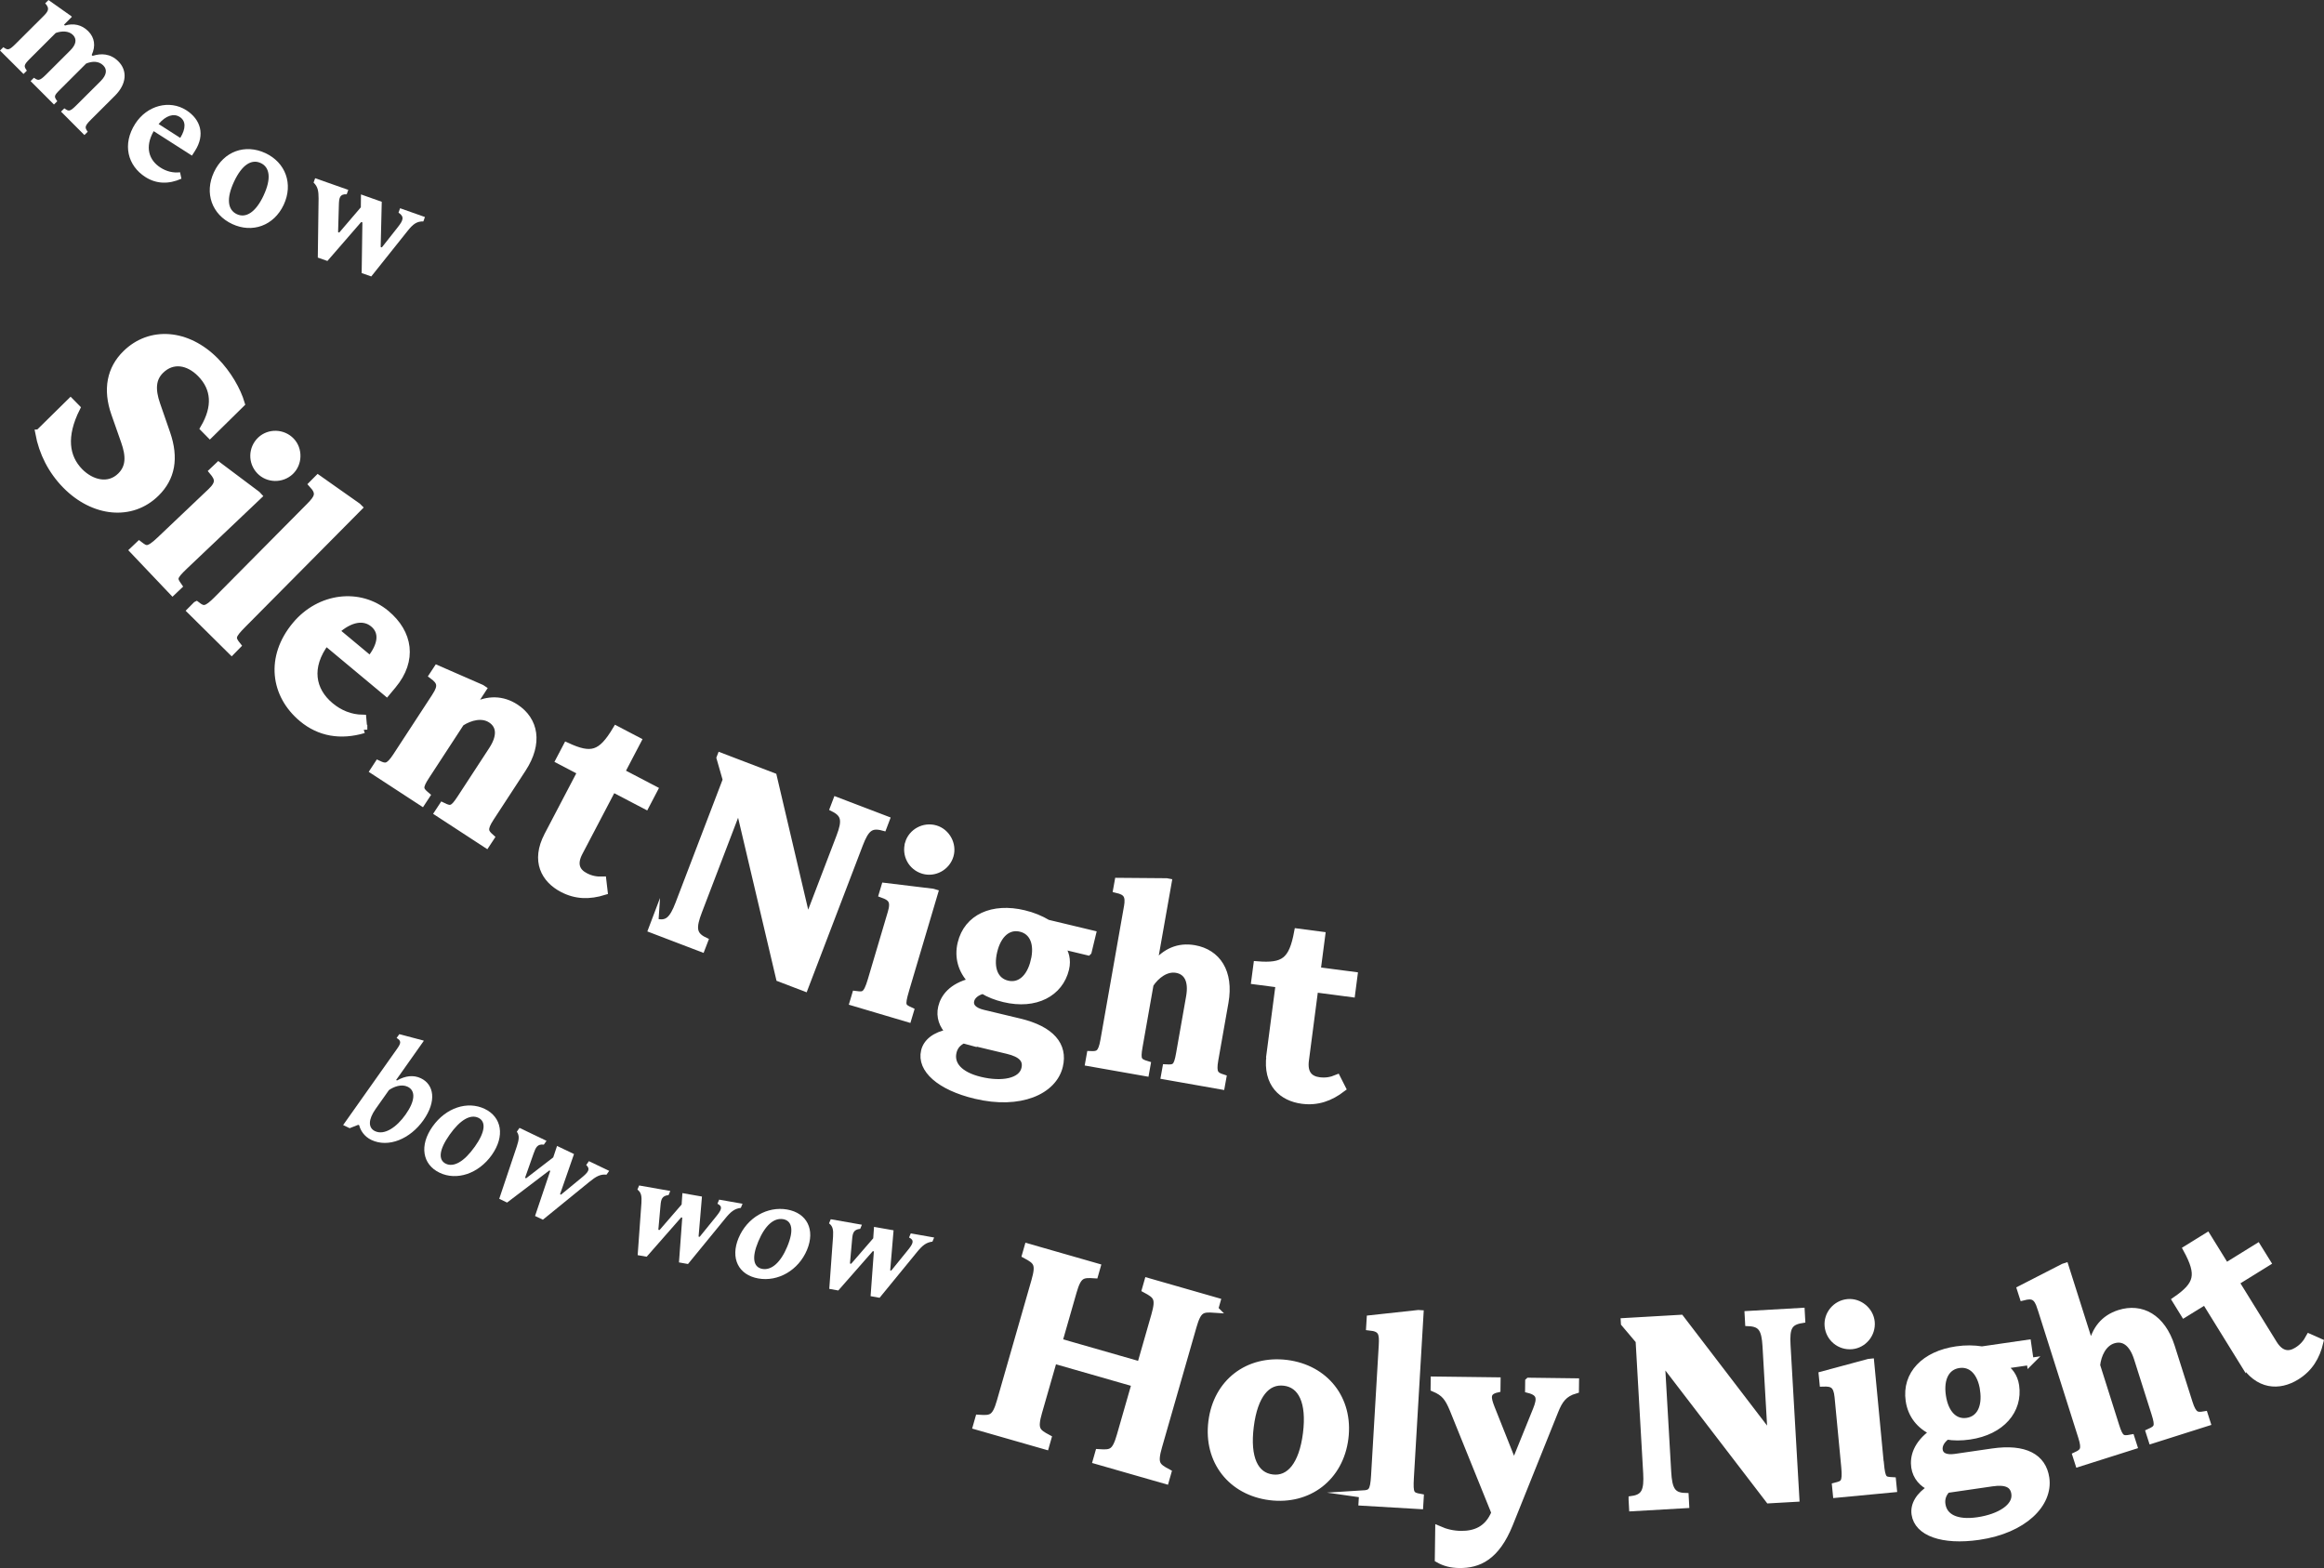 <?xml version="1.0" encoding="UTF-8"?>
<svg id="_レイヤー_2" data-name="レイヤー 2" xmlns="http://www.w3.org/2000/svg" viewBox="0 0 474.23 320.01">
  <rect x="0" y="0" width="474.23" height="320.01" fill="#333333" stroke="none"/>
  <defs>
    <style>
      .cls-1, .cls-2 {
        fill: #fff;
      }

      .cls-2 {
        stroke: #fff;
        stroke-miterlimit: 10;
        stroke-width: 1.47px;
      }
    </style>
  </defs>
  <g id="_レイヤー_1-2" data-name="レイヤー 1">
    <g>
      <g>
        <path class="cls-1" d="M73.29,229.65l-.19-.09-1.75,.69-1.33-.64,10.99-15.54c.85-1.2,.91-1.65-.08-2.23l.55-.78,4.86,1.28,.15,.07-5.66,8.01,.19,.09c1.73-.98,3.38-1.16,4.88-.44,2.68,1.29,3.23,4.68,.5,8.55-2.7,3.82-7.13,5.7-10.64,4.02-1.48-.71-2.24-2.01-2.46-2.99Zm9.47-2.18c1.97-2.78,2.09-4.88,.42-5.68-1.26-.6-2.8-.02-3.81,.68l-2.72,3.85c-1.52,2.16-1.55,3.85-.13,4.53,1.91,.92,4.42-.8,6.24-3.38Z"/>
        <path class="cls-1" d="M88.27,229.91c2.72-3.85,7.13-5.28,10.64-3.6,3.48,1.67,4.17,5.55,1.45,9.4-2.72,3.85-7.18,5.3-10.66,3.63-3.51-1.68-4.16-5.58-1.44-9.42Zm8.61,4.13c2.19-3.09,2.31-5.15,.74-5.91-1.6-.77-3.69,.36-5.87,3.45-2.19,3.09-2.36,5.17-.76,5.93,1.57,.75,3.7-.38,5.89-3.48Z"/>
        <path class="cls-1" d="M107.35,240.48l5.54-4.27,.78-2.34,3.46,1.66-2.85,8.2,.19,.09,4.17-3.43c1.39-1.14,1.9-1.77,.98-2.63l.55-.78,4.14,1.98-.55,.78c-1.23-.14-2.12,.34-3.51,1.48l-9.47,7.71-1.6-.76,3.1-9.2-.19-.09-8.62,6.55-1.6-.77,3.6-10.73c.44-1.36,.56-2.17-.01-2.96l.55-.78,5.51,2.64-.55,.78c-1.3-.17-1.64,.54-2.09,1.82l-1.74,4.94,.19,.09Z"/>
      </g>
      <g>
        <path class="cls-2" d="M7.94,88.36l6.46-6.36,1.23,1.25c-2.9,5.77-2.28,10.07,.63,13.03,2.3,2.34,5.85,3.37,8.38,.88,1.87-1.84,1.81-4.16,.79-7.07l-2-5.7c-1.74-4.96-.86-9.12,2.26-12.19,4.94-4.87,12.51-4.35,18.26,1.49,2.53,2.57,4.47,5.95,5.27,8.69l-6.39,6.29-1.23-1.25c2.58-4.38,2.3-8.17-.65-11.17-2.49-2.53-5.73-3.1-8.19-.68-1.67,1.65-1.88,3.85-.79,6.99l2.04,5.89c1.74,5.04,1.01,9.05-2.18,12.19-5.02,4.95-12.74,4.11-18.38-1.61-2.91-2.96-4.78-6.64-5.52-10.67Z"/>
        <path class="cls-2" d="M37.68,115.48c-2.46,2.33-2.31,2.65-1.27,4.14l-1.19,1.13-8.01-8.44,1.19-1.13c1.37,1.04,1.82,1.36,4.28-.97l10.38-9.86c1.82-1.73,1.58-2.7,.34-4.17l1.19-1.13,7.85,5.89,.26,.28-15.02,14.26Zm15.51-25.65c1.71-1.62,4.52-1.58,6.22,.2,1.62,1.71,1.54,4.56-.16,6.18-1.78,1.69-4.6,1.58-6.22-.12-1.69-1.78-1.62-4.56,.16-6.26Z"/>
        <path class="cls-2" d="M40.09,123.47c1.43,1.11,2.01,1.15,4.32-1.18l18.77-18.94c1.73-1.75,2.27-2.68,.56-4.52l1.15-1.16,8.06,5.68,.23,.23-23.62,23.83c-2.31,2.33-2.38,2.79-1.14,4.33l-1.15,1.17-8.35-8.27,1.15-1.16Z"/>
        <path class="cls-2" d="M74.22,148.9c-4.72,1.4-9.02,.66-12.54-2.28-5.75-4.79-6.8-12.5-1.34-19.04,4.9-5.88,13.04-6.85,18.45-2.33,4.7,3.92,5.63,9.46,1.36,14.58l-1.26,1.51-12.38-10.32c-3.88,5.16-2.86,9.92,.87,13.04,1.89,1.58,4.11,2.5,6.63,2.54l.21,2.31Zm-5.7-20.12l7.01,5.84c2.41-2.97,2.71-5.64,.69-7.32-1.93-1.61-4.76-1.2-7.7,1.47Z"/>
        <path class="cls-2" d="M88.9,142.05c1.34-2.06,1.03-2.98-.6-4.18l.9-1.37,9.04,3.95,.27,.18-2.12,3.25,.37,.24c2.78-1.45,5.73-1.48,8.43,.28,3.94,2.57,4.87,7.23,1.44,12.49l-6.54,10.02c-1.52,2.33-1.15,2.96,.05,4.02l-.9,1.37-9.84-6.42,.9-1.37c1.68,.83,2.18,.77,3.7-1.57l6.45-9.88c1.88-2.88,1.59-5.03-.24-6.23-1.78-1.17-4.23-.61-6.18,.66l-7.08,10.85c-1.52,2.33-1.38,2.82,.05,4.02l-.9,1.37-9.84-6.42,.9-1.38c1.49,.71,2.17,.77,3.7-1.56l8.04-12.31Z"/>
        <path class="cls-2" d="M111.77,170.53l6.82-13.02-4.46-2.33,1.52-2.9c5.02,2.32,7.03,1.77,10.11-3.4l4.36,2.28-3.37,6.44,6.73,3.52-1.72,3.29-6.73-3.52-6.85,13.07c-1.27,2.42-.54,3.97,1.21,4.89,1.16,.61,2.28,.83,3.6,.78l.27,2.3c-2.95,.92-5.71,.9-8.47-.55-3.63-1.9-5.74-5.66-3.02-10.84Z"/>
        <path class="cls-2" d="M133.62,188.15c2.58,.75,3.69-.46,4.92-3.68l9.68-25.32-1.28-4.47,.12-.31,10.72,4.1,6.79,28.92,.41,.16,6.4-16.74c1.25-3.27,1.09-4.68-1.27-5.87l.58-1.53,10.11,3.86-.58,1.53c-2.6-.7-3.61,.26-4.86,3.52l-11.18,29.25-5.1-1.95-8.12-34.46-.41-.16-8.02,20.98c-1.23,3.22-1.27,4.84,1.21,6.02l-.59,1.53-10.11-3.86,.58-1.53Z"/>
        <path class="cls-2" d="M184.78,202.07c-.96,3.25-.68,3.45,.97,4.22l-.47,1.57-11.16-3.31,.47-1.57c1.7,.22,2.26,.27,3.22-2.98l4.07-13.73c.72-2.41,.02-3.13-1.79-3.78l.47-1.57,9.74,1.18,.37,.11-5.89,19.85Zm.63-29.97c.67-2.25,3.13-3.63,5.49-2.93,2.25,.67,3.62,3.18,2.95,5.44-.7,2.36-3.2,3.67-5.45,3-2.36-.7-3.68-3.14-2.98-5.5Z"/>
        <path class="cls-2" d="M222.02,194.24l-5.42-1.3-.06,.27c.81,1.09,1.34,2.62,.88,4.54-1.17,4.89-6.09,7.59-12.52,6.05-1.65-.39-3.08-.96-4.31-1.71-1.38,.34-2.3,1.14-2.52,2.09-.29,1.22,.6,2.17,2.52,2.63l7.44,1.78c6.48,1.55,9.14,4.78,8.13,8.97-1.22,5.1-8.02,8.14-17.11,5.96-7.28-1.74-11.25-5.34-10.37-9,.43-1.81,2.12-3.2,5-3.75l.04-.16c-1.33-1.27-2.01-3.12-1.55-5.04,.47-1.97,2.01-4.18,6.02-5.19l.05-.21c-1.97-2.1-2.79-4.77-2.1-7.64,1.26-5.26,6.42-7.57,12.8-6.04,1.81,.43,3.39,1.09,4.82,1.94l9.14,2.19-.87,3.61Zm-25.33,17.99l-.11-.03c-1.07,.47-1.83,1.3-2.11,2.47-.62,2.6,1.27,4.8,5.57,5.83,4.41,1.06,8.46,.34,9.11-2.37,.46-1.91-.72-3.1-3.54-3.77l-8.93-2.14Zm14.37-16.12c.84-3.51-.23-6.07-2.78-6.68-2.55-.61-4.67,1.19-5.51,4.69-.85,3.56,.22,6.12,2.77,6.73,2.55,.61,4.67-1.19,5.52-4.75Z"/>
        <path class="cls-2" d="M230.08,185.11c.43-2.42-.22-3.15-2.19-3.61l.29-1.61,9.86,.08,.32,.06-2.93,16.57,.43,.08c1.96-2.32,4.53-3.64,7.86-3.05,4.63,.82,7.32,4.73,6.23,10.92l-2.08,11.78c-.48,2.74,.1,3.18,1.63,3.67l-.29,1.61-11.57-2.04,.29-1.61c1.87,.11,2.3-.15,2.78-2.89l2.05-11.62c.6-3.39-.52-5.25-2.67-5.63-2.15-.38-4.21,1.2-5.42,3.04l-2.25,12.75c-.48,2.74-.17,3.13,1.63,3.67l-.29,1.62-11.57-2.04,.29-1.61c1.65,.07,2.3-.15,2.79-2.89l4.8-27.23Z"/>
        <path class="cls-2" d="M259.14,215.4l1.91-14.58-4.98-.65,.43-3.25c5.51,.45,7.21-.77,8.31-6.68l4.88,.64-.94,7.21,7.53,.99-.48,3.69-7.53-.99-1.91,14.63c-.35,2.71,.87,3.92,2.82,4.17,1.3,.17,2.43-.01,3.65-.52l1.05,2.07c-2.45,1.88-5.05,2.81-8.14,2.41-4.06-.53-7.34-3.33-6.58-9.13Z"/>
      </g>
      <g>
        <path class="cls-2" d="M247.86,267.18c-2.62-.18-3.41-.01-4.42,3.51l-7.04,24.53c-1.01,3.52-.43,4.08,1.88,5.31l-.45,1.58-14.08-4.04,.45-1.58c2.62,.18,3.41,.01,4.42-3.51l3.06-10.66-16.7-4.79-3.06,10.66c-1.01,3.52-.43,4.08,1.89,5.32l-.45,1.58-14.08-4.04,.45-1.58c2.62,.18,3.41,.01,4.42-3.51l7.04-24.53c1.01-3.52,.43-4.08-1.89-5.32l.45-1.58,14.08,4.04-.45,1.58c-2.62-.18-3.41-.01-4.42,3.51l-2.92,10.19,16.7,4.79,2.92-10.19c1.01-3.52,.43-4.08-1.89-5.32l.45-1.58,14.08,4.04-.45,1.58Z"/>
        <path class="cls-2" d="M247.31,290.14c1-8.03,7.39-12.84,15.25-11.86,7.81,.98,12.86,7.23,11.86,15.25-1,8.03-7.45,12.89-15.26,11.91-7.86-.98-12.86-7.28-11.85-15.31Zm19.3,2.42c.81-6.45-1-10.04-4.53-10.48-3.58-.45-6.16,2.59-6.97,9.04-.81,6.45,.94,10.09,4.52,10.53,3.52,.44,6.17-2.64,6.98-9.1Z"/>
        <path class="cls-2" d="M278.05,304.92c1.81-.11,2.27-.47,2.46-3.74l1.57-26.62c.14-2.45-.07-3.51-2.57-3.76l.1-1.64,9.81-1.07,.33,.02-1.97,33.49c-.19,3.27,.06,3.67,2.01,4.01l-.1,1.64-11.73-.69,.1-1.64Z"/>
        <path class="cls-2" d="M311.97,281.91l9.51,.12-.02,1.64c-2.36,.68-3.31,2.04-4.21,4.32l-9.26,23.06c-2.71,6.69-6.28,8.28-10.22,8.23-1.64-.02-3-.37-4.25-1.09l.08-6.01c1.41,.62,2.94,.97,4.47,.99,2.95,.04,5.59-.97,7-4.45l-8.53-21.1c-1.01-2.42-1.76-3.41-3.88-4.31l.02-1.64,12.79,.16-.02,1.64c-2.25,.52-1.94,1.89-1.2,3.81l4.5,11.32h.38s4.4-10.87,4.4-10.87c.9-2.23,.92-3.54-1.59-4.17l.02-1.64Z"/>
        <path class="cls-2" d="M333.06,306.04c2.66-.37,3.17-1.93,2.98-5.37l-1.55-27.06-3-3.55-.02-.33,11.46-.66,18.05,23.6,.44-.03-1.03-17.89c-.2-3.49-.93-4.71-3.56-4.83l-.09-1.64,10.8-.62,.09,1.64c-2.66,.43-3.19,1.72-2.99,5.21l1.8,31.26-5.46,.31-21.54-28.1-.44,.03,1.29,22.42c.2,3.44,.83,4.93,3.57,5l.09,1.64-10.8,.62-.09-1.64Z"/>
        <path class="cls-2" d="M383.69,298.66c.32,3.37,.66,3.45,2.48,3.55l.16,1.63-11.59,1.1-.16-1.63c1.66-.43,2.19-.59,1.87-3.97l-1.36-14.25c-.24-2.5-1.16-2.91-3.07-2.84l-.16-1.63,9.47-2.55,.38-.04,1.96,20.62Zm-10.63-28.03c-.22-2.34,1.54-4.54,3.99-4.77,2.34-.22,4.54,1.6,4.77,3.94,.23,2.45-1.59,4.6-3.93,4.82-2.45,.23-4.59-1.54-4.83-3.99Z"/>
        <path class="cls-2" d="M414.27,277.85l-5.52,.8,.04,.27c1.15,.72,2.21,1.94,2.5,3.89,.72,4.98-2.85,9.3-9.39,10.25-1.68,.24-3.22,.25-4.64,0-1.15,.83-1.71,1.9-1.57,2.88,.18,1.24,1.36,1.79,3.31,1.51l7.57-1.1c6.6-.96,10.26,1.05,10.88,5.32,.75,5.19-4.44,10.53-13.68,11.87-7.41,1.07-12.43-.79-12.97-4.52-.27-1.84,.78-3.76,3.26-5.33l-.02-.16c-1.7-.69-3.02-2.16-3.3-4.1-.29-2,.32-4.63,3.67-7.05l-.03-.22c-2.61-1.22-4.36-3.4-4.78-6.32-.78-5.35,3.16-9.4,9.65-10.34,1.84-.27,3.55-.24,5.19,.02l9.3-1.35,.53,3.68Zm-16.87,26.08l-.11,.02c-.82,.84-1.22,1.89-1.04,3.08,.38,2.65,2.95,3.99,7.33,3.35,4.49-.65,7.98-2.81,7.58-5.57-.28-1.95-1.81-2.61-4.68-2.19l-9.08,1.32Zm7.38-20.29c-.52-3.57-2.46-5.55-5.06-5.17-2.6,.38-3.9,2.83-3.38,6.4,.53,3.62,2.47,5.61,5.06,5.23s3.9-2.83,3.37-6.45Z"/>
        <path class="cls-2" d="M416.44,266.85c-.74-2.34-1.65-2.69-3.62-2.18l-.5-1.56,8.78-4.5,.31-.1,5.09,16.04,.42-.13c.67-2.96,2.33-5.32,5.56-6.35,4.48-1.42,8.68,.8,10.58,6.79l3.62,11.41c.84,2.66,1.57,2.77,3.14,2.5l.5,1.56-11.2,3.55-.5-1.56c1.71-.77,1.97-1.2,1.13-3.85l-3.57-11.25c-1.04-3.28-2.89-4.42-4.97-3.76-2.08,.66-3.17,3.01-3.4,5.2l3.91,12.35c.84,2.66,1.31,2.85,3.14,2.5l.5,1.56-11.2,3.55-.5-1.56c1.5-.7,1.97-1.2,1.13-3.85l-8.35-26.36Z"/>
        <path class="cls-2" d="M457.72,278l-7.73-12.5-4.28,2.64-1.72-2.79c4.55-3.14,5.1-5.15,2.22-10.43l4.18-2.59,3.82,6.18,6.46-4,1.96,3.16-6.46,4,7.76,12.55c1.44,2.32,3.15,2.49,4.82,1.45,1.12-.69,1.87-1.54,2.5-2.71l2.12,.94c-.71,3.01-2.14,5.37-4.79,7.01-3.49,2.16-7.79,2.05-10.86-2.92Z"/>
      </g>
      <g>
        <path class="cls-1" d="M134.58,251.04l4.51-5.21,.16-2.33,3.99,.7-.69,8.18,.22,.04,3.34-4.12c1.11-1.37,1.46-2.07,.29-2.63l.35-.84,4.77,.84-.35,.84c-1.3,.16-2.08,.81-3.19,2.18l-7.59,9.28-1.84-.33,.67-9.14-.22-.04-7.04,8.02-1.84-.32,.77-10.67c.08-1.34-.02-2.12-.82-2.71l.35-.84,6.36,1.12-.35,.84c-1.38,.15-1.54,.88-1.65,2.15l-.44,4.93,.22,.04Z"/>
        <path class="cls-1" d="M150.72,252.65c1.74-4.16,5.87-6.51,9.91-5.8,4.02,.71,5.78,4.1,4.04,8.25-1.74,4.16-5.91,6.53-9.92,5.82-4.05-.71-5.77-4.12-4.03-8.28Zm9.93,1.75c1.4-3.34,.97-5.26-.84-5.58-1.84-.32-3.67,1.19-5.07,4.54-1.4,3.34-1.01,5.28,.83,5.61,1.81,.32,3.69-1.22,5.08-4.56Z"/>
        <path class="cls-1" d="M173.68,257.93l4.51-5.21,.16-2.33,3.99,.7-.69,8.18,.22,.04,3.34-4.12c1.11-1.37,1.46-2.07,.29-2.63l.35-.84,4.77,.84-.35,.84c-1.3,.16-2.08,.81-3.19,2.18l-7.59,9.28-1.84-.33,.67-9.14-.22-.04-7.04,8.02-1.84-.33,.77-10.66c.08-1.34-.02-2.12-.82-2.71l.35-.84,6.36,1.12-.35,.84c-1.38,.15-1.54,.88-1.65,2.15l-.44,4.93,.22,.04Z"/>
      </g>
      <g>
        <path class="cls-1" d="M8.93,3.23c1.06-1.06,1.16-1.6,.29-2.55l.68-.67,4.61,3.26,.16,.16-1.6,1.6,.18,.18c1.75-.5,3.4-.2,4.76,1.16,1.29,1.29,1.56,3.01,.7,4.85l.18,.18c1.75-.55,3.65-.49,5.25,1.11,1.89,1.89,1.73,4.62-.69,7.03l-4.92,4.91c-1.36,1.35-1.2,1.64-.63,2.44l-.68,.67-4.77-4.78,.68-.67c.91,.64,1.09,.73,2.45-.62l4.95-4.93c1.24-1.24,1.39-2.36,.54-3.21-.93-.93-2.28-.88-3.49-.38l-5.26,5.25c-1.36,1.35-1.33,1.46-.63,2.44l-.68,.67-4.77-4.78,.68-.68c.85,.58,1.09,.73,2.45-.62l4.97-4.96c1.2-1.19,1.39-2.31,.54-3.16-.87-.87-2.32-.83-3.51-.4l-5.26,5.25c-1.35,1.35-1.24,1.55-.63,2.44l-.68,.68L0,10.31l.68-.68c.87,.6,1.09,.73,2.45-.62L8.93,3.23Z"/>
        <path class="cls-1" d="M37.02,36.47c-2.61,1.17-5.13,1.08-7.35-.34-3.63-2.32-4.76-6.68-2.08-10.87,2.41-3.76,7.01-4.95,10.42-2.77,2.96,1.9,3.88,5.02,1.78,8.3l-.62,.97-7.81-4.99c-1.87,3.27-.96,5.94,1.4,7.44,1.19,.76,2.53,1.12,3.98,.95l.28,1.31Zm-4.66-11.16l4.42,2.83c1.18-1.9,1.17-3.46-.1-4.27-1.22-.78-2.81-.32-4.32,1.45Z"/>
        <path class="cls-1" d="M43.66,35.14c2-4.27,6.37-5.82,10.5-3.89,4.1,1.92,5.73,6.28,3.73,10.55-2,4.27-6.41,5.84-10.51,3.92-4.13-1.93-5.72-6.31-3.72-10.58Zm10.13,4.75c1.61-3.44,1.27-5.75-.58-6.61-1.88-.88-3.84,.35-5.45,3.79s-1.31,5.76,.57,6.64c1.85,.87,3.85-.38,5.46-3.81Z"/>
        <path class="cls-1" d="M69.21,47.48l4.42-5.17,.03-2.63,4.24,1.5-.22,9.23,.24,.08,3.26-4.13c1.08-1.38,1.41-2.11,.14-2.96l.32-.9,5.07,1.79-.32,.9c-1.35-.04-2.13,.57-3.22,1.94l-7.41,9.29-1.96-.69,.15-10.34-.24-.08-6.9,7.95-1.96-.69,.16-12.06c0-1.52-.15-2.42-1.02-3.24l.32-.9,6.76,2.38-.32,.9c-1.44-.07-1.56,.74-1.6,2.17l-.16,5.56,.24,.08Z"/>
      </g>
    </g>
  </g>
</svg>